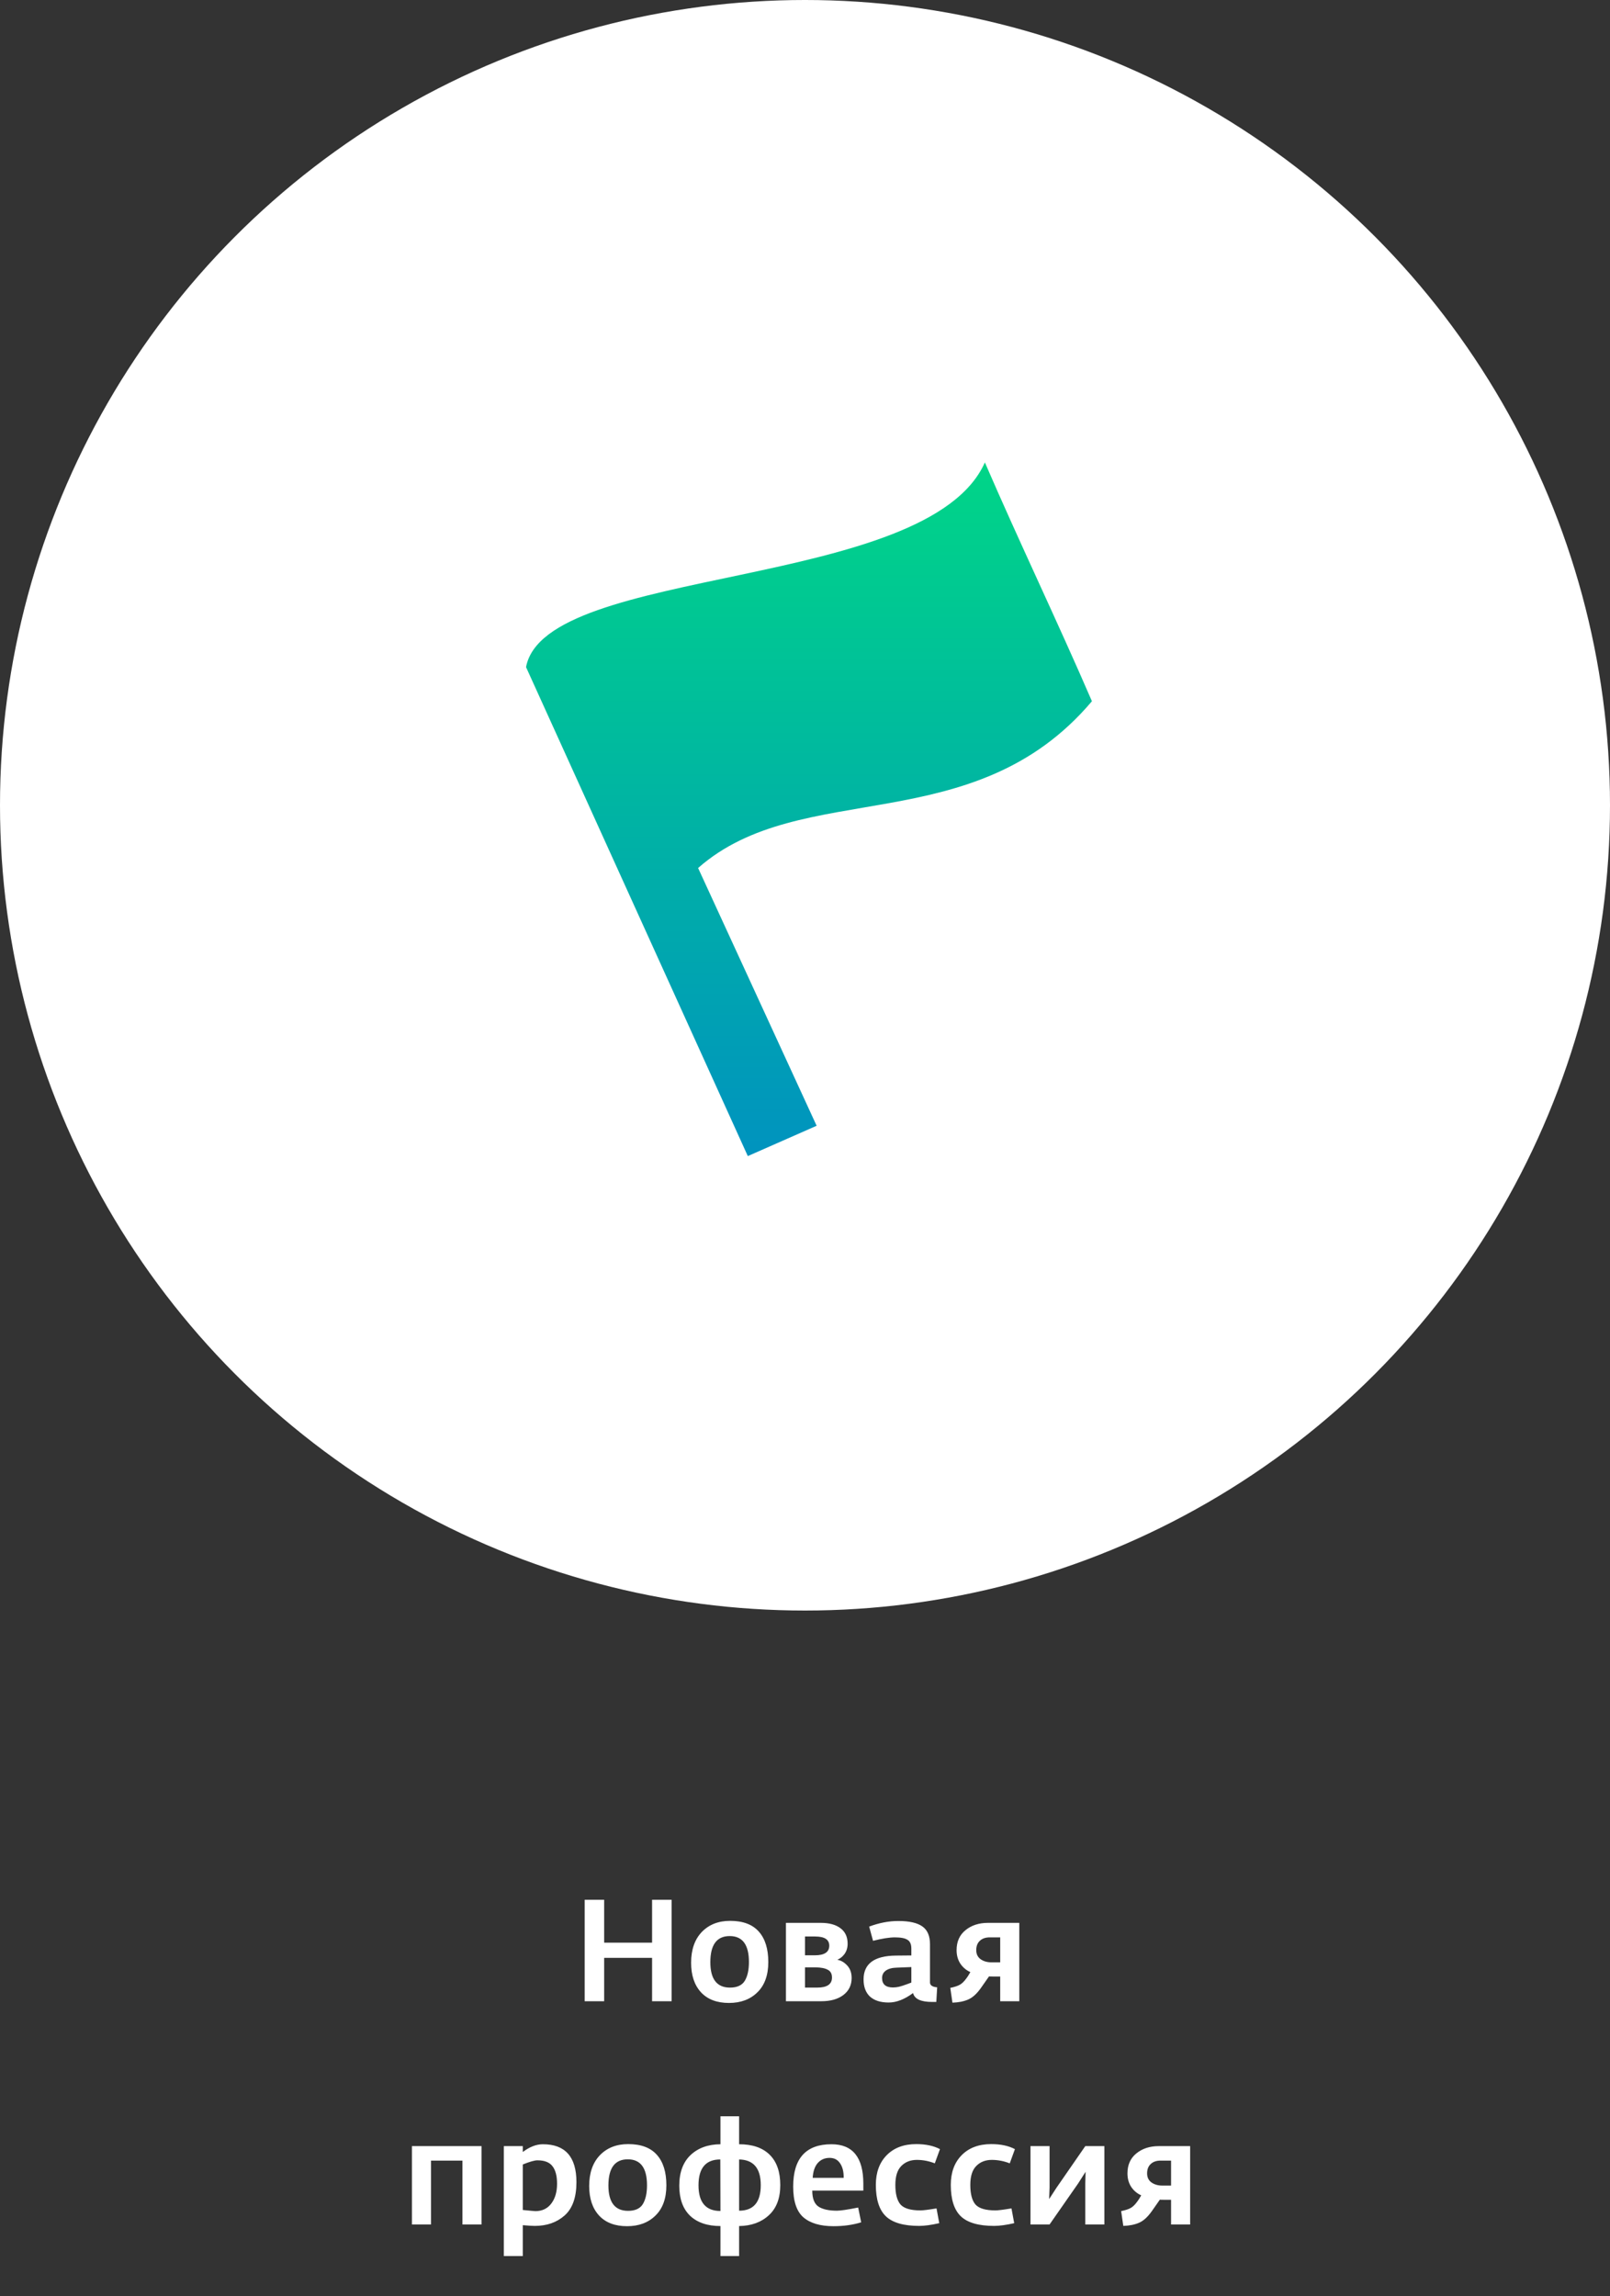 <?xml version="1.0" encoding="UTF-8"?> <svg xmlns="http://www.w3.org/2000/svg" width="202" height="288" viewBox="0 0 202 288" fill="none"><rect x="0" y="0" width="202" height="288" fill="#333333" stroke="none"/> <path d="M73.354 251V238.274H75.802V243.656H81.814V238.274H84.262V251H81.814V245.564H75.802V251H73.354ZM91.463 251.216C89.951 251.216 88.781 250.772 87.953 249.884C87.125 248.984 86.711 247.748 86.711 246.176C86.711 244.544 87.155 243.26 88.043 242.324C88.943 241.388 90.131 240.92 91.607 240.92C93.215 240.92 94.415 241.37 95.207 242.27C95.999 243.158 96.395 244.43 96.395 246.086C96.395 247.73 95.939 248.996 95.027 249.884C94.127 250.772 92.939 251.216 91.463 251.216ZM91.589 249.29C92.477 249.29 93.095 249.008 93.443 248.444C93.791 247.868 93.965 247.082 93.965 246.086C93.965 243.914 93.161 242.828 91.553 242.828C89.933 242.828 89.123 243.92 89.123 246.104C89.123 248.228 89.945 249.29 91.589 249.29ZM98.608 251V241.172H102.982C104.05 241.172 104.878 241.4 105.466 241.856C106.054 242.3 106.348 242.942 106.348 243.782C106.348 244.274 106.222 244.7 105.97 245.06C105.718 245.408 105.412 245.654 105.052 245.798C105.52 245.882 105.934 246.122 106.294 246.518C106.666 246.914 106.852 247.436 106.852 248.084C106.852 248.984 106.504 249.698 105.808 250.226C105.124 250.742 104.206 251 103.054 251H98.608ZM101.002 249.29H102.532C103.768 249.29 104.386 248.87 104.386 248.03C104.386 247.562 104.212 247.238 103.864 247.058C103.528 246.866 103.024 246.764 102.352 246.752H101.002V249.29ZM101.002 245.24H102.226C103.438 245.24 104.044 244.838 104.044 244.034C104.044 243.266 103.456 242.882 102.28 242.882H101.002V245.24ZM111.498 251.162C110.49 251.162 109.71 250.916 109.158 250.424C108.618 249.92 108.348 249.2 108.348 248.264C108.348 246.296 109.698 245.3 112.398 245.276L114.342 245.258V244.394C114.342 243.854 114.18 243.488 113.856 243.296C113.544 243.092 113.016 242.99 112.272 242.99C111.6 242.99 110.688 243.134 109.536 243.422L109.05 241.64C110.298 241.172 111.516 240.938 112.704 240.938C114.084 240.938 115.092 241.166 115.728 241.622C116.364 242.066 116.682 242.81 116.682 243.854V248.642C116.682 249.002 116.982 249.206 117.582 249.254L117.474 251.09H116.952C115.536 251.09 114.738 250.718 114.558 249.974C113.49 250.766 112.47 251.162 111.498 251.162ZM112.038 249.272C112.29 249.272 112.548 249.242 112.812 249.182C113.088 249.11 113.406 249.008 113.766 248.876C114.138 248.732 114.33 248.66 114.342 248.66V246.716L112.524 246.788C111.948 246.8 111.492 246.92 111.156 247.148C110.832 247.376 110.67 247.688 110.67 248.084C110.67 248.876 111.126 249.272 112.038 249.272ZM119.498 251.18L119.228 249.326C119.744 249.218 120.134 249.092 120.398 248.948C120.674 248.804 120.956 248.534 121.244 248.138C121.364 247.994 121.532 247.73 121.748 247.346C121.232 247.118 120.812 246.764 120.488 246.284C120.176 245.804 120.02 245.24 120.02 244.592C120.02 243.524 120.392 242.69 121.136 242.09C121.88 241.478 122.822 241.172 123.962 241.172H127.886V251H125.492V247.904H124.646C124.322 247.904 124.136 247.898 124.088 247.886L123.08 249.326C122.564 250.058 122.03 250.544 121.478 250.784C120.926 251.024 120.266 251.156 119.498 251.18ZM124.394 246.122H125.492V242.99H124.178C123.65 242.99 123.236 243.134 122.936 243.422C122.636 243.698 122.486 244.088 122.486 244.592C122.486 245.084 122.666 245.462 123.026 245.726C123.398 245.99 123.854 246.122 124.394 246.122ZM51.683 279V269.172H60.413V279H58.019V270.99H54.077V279H51.683ZM63.215 282.96V269.172H65.591V269.91C66.454 269.262 67.294 268.938 68.111 268.938C70.918 268.938 72.323 270.522 72.323 273.69C72.323 275.598 71.831 276.99 70.847 277.866C69.862 278.742 68.615 279.18 67.103 279.18C66.79 279.18 66.287 279.15 65.591 279.09V282.96H63.215ZM67.174 277.326C68.026 277.326 68.692 277.008 69.172 276.372C69.653 275.736 69.892 274.908 69.892 273.888C69.892 272.916 69.701 272.184 69.317 271.692C68.945 271.2 68.314 270.954 67.427 270.954C67.067 270.954 66.454 271.128 65.591 271.476V277.182C66.55 277.278 67.079 277.326 67.174 277.326ZM78.675 279.216C77.163 279.216 75.993 278.772 75.165 277.884C74.337 276.984 73.923 275.748 73.923 274.176C73.923 272.544 74.367 271.26 75.255 270.324C76.155 269.388 77.343 268.92 78.819 268.92C80.427 268.92 81.627 269.37 82.419 270.27C83.211 271.158 83.607 272.43 83.607 274.086C83.607 275.73 83.151 276.996 82.239 277.884C81.339 278.772 80.151 279.216 78.675 279.216ZM78.801 277.29C79.689 277.29 80.307 277.008 80.655 276.444C81.003 275.868 81.177 275.082 81.177 274.086C81.177 271.914 80.373 270.828 78.765 270.828C77.145 270.828 76.335 271.92 76.335 274.104C76.335 276.228 77.157 277.29 78.801 277.29ZM90.392 282.96V279.198C88.76 279.198 87.488 278.766 86.576 277.902C85.676 277.026 85.226 275.772 85.226 274.14C85.226 272.484 85.694 271.206 86.63 270.306C87.578 269.406 88.832 268.95 90.392 268.938V265.428H92.732V268.938C94.4 268.938 95.678 269.376 96.566 270.252C97.454 271.128 97.898 272.4 97.898 274.068C97.898 275.712 97.418 276.972 96.458 277.848C95.51 278.724 94.268 279.174 92.732 279.198V282.96H90.392ZM92.732 277.272C94.544 277.272 95.45 276.204 95.45 274.068C95.45 271.956 94.544 270.882 92.732 270.846V277.272ZM90.392 277.308L90.374 270.846C88.55 270.846 87.638 271.926 87.638 274.086C87.638 276.234 88.556 277.308 90.392 277.308ZM104.575 279.216C102.919 279.216 101.659 278.844 100.795 278.1C99.943 277.356 99.517 276.072 99.517 274.248C99.517 270.708 101.119 268.938 104.323 268.938C106.987 268.938 108.319 270.588 108.319 273.888V274.752H101.911C101.911 275.748 102.175 276.42 102.703 276.768C103.231 277.104 103.999 277.272 105.007 277.272C105.463 277.272 106.351 277.14 107.671 276.876L108.049 278.73C107.005 279.054 105.847 279.216 104.575 279.216ZM101.965 273.15H105.853C105.865 272.394 105.715 271.788 105.403 271.332C105.103 270.876 104.665 270.648 104.089 270.648C103.477 270.648 102.979 270.864 102.595 271.296C102.223 271.728 102.013 272.346 101.965 273.15ZM115.324 279.18C113.38 279.18 111.988 278.778 111.148 277.974C110.308 277.17 109.888 275.856 109.888 274.032C109.888 272.472 110.344 271.23 111.256 270.306C112.168 269.382 113.404 268.92 114.964 268.92C116.14 268.92 117.13 269.13 117.934 269.55L117.286 271.332C116.542 271.044 115.792 270.9 115.036 270.9C114.232 270.9 113.578 271.158 113.074 271.674C112.582 272.178 112.336 272.964 112.336 274.032C112.336 275.172 112.552 275.994 112.984 276.498C113.428 276.99 114.262 277.236 115.486 277.236C115.822 277.236 116.494 277.152 117.502 276.984L117.844 278.838C116.836 279.066 115.996 279.18 115.324 279.18ZM124.728 279.18C122.784 279.18 121.392 278.778 120.552 277.974C119.712 277.17 119.292 275.856 119.292 274.032C119.292 272.472 119.748 271.23 120.66 270.306C121.572 269.382 122.808 268.92 124.368 268.92C125.544 268.92 126.534 269.13 127.338 269.55L126.69 271.332C125.946 271.044 125.196 270.9 124.44 270.9C123.636 270.9 122.982 271.158 122.478 271.674C121.986 272.178 121.74 272.964 121.74 274.032C121.74 275.172 121.956 275.994 122.388 276.498C122.832 276.99 123.666 277.236 124.89 277.236C125.226 277.236 125.898 277.152 126.906 276.984L127.248 278.838C126.24 279.066 125.4 279.18 124.728 279.18ZM129.291 279V269.172H131.685V274.374L131.631 275.814L132.567 274.374L136.167 269.172H138.561V279H136.167V273.834L136.203 272.394L135.285 273.834L131.685 279H129.291ZM140.935 279.18L140.665 277.326C141.181 277.218 141.571 277.092 141.835 276.948C142.111 276.804 142.393 276.534 142.681 276.138C142.801 275.994 142.969 275.73 143.185 275.346C142.669 275.118 142.249 274.764 141.925 274.284C141.613 273.804 141.457 273.24 141.457 272.592C141.457 271.524 141.829 270.69 142.573 270.09C143.317 269.478 144.259 269.172 145.399 269.172H149.323V279H146.929V275.904H146.083C145.759 275.904 145.573 275.898 145.525 275.886L144.517 277.326C144.001 278.058 143.467 278.544 142.915 278.784C142.363 279.024 141.703 279.156 140.935 279.18ZM145.831 274.122H146.929V270.99H145.615C145.087 270.99 144.673 271.134 144.373 271.422C144.073 271.698 143.923 272.088 143.923 272.592C143.923 273.084 144.103 273.462 144.463 273.726C144.835 273.99 145.291 274.122 145.831 274.122Z" fill="white"></path> <circle cx="101" cy="101" r="101" fill="white"></circle> <path fill-rule="evenodd" clip-rule="evenodd" d="M66 83.672C68.399 70.836 116.372 74.164 123.568 58C127.885 67.984 132.682 77.967 137 87.951C122.128 105.541 100.541 97.459 87.588 108.869L102.459 141.197L93.824 145L66 83.672Z" fill="url(#paint0_linear_173_8)"></path> <defs> <linearGradient id="paint0_linear_173_8" x1="101.5" y1="46.609" x2="101.5" y2="145" gradientUnits="userSpaceOnUse"> <stop stop-color="#00DE80"></stop> <stop offset="1" stop-color="#0093BF"></stop> </linearGradient> </defs> </svg> 